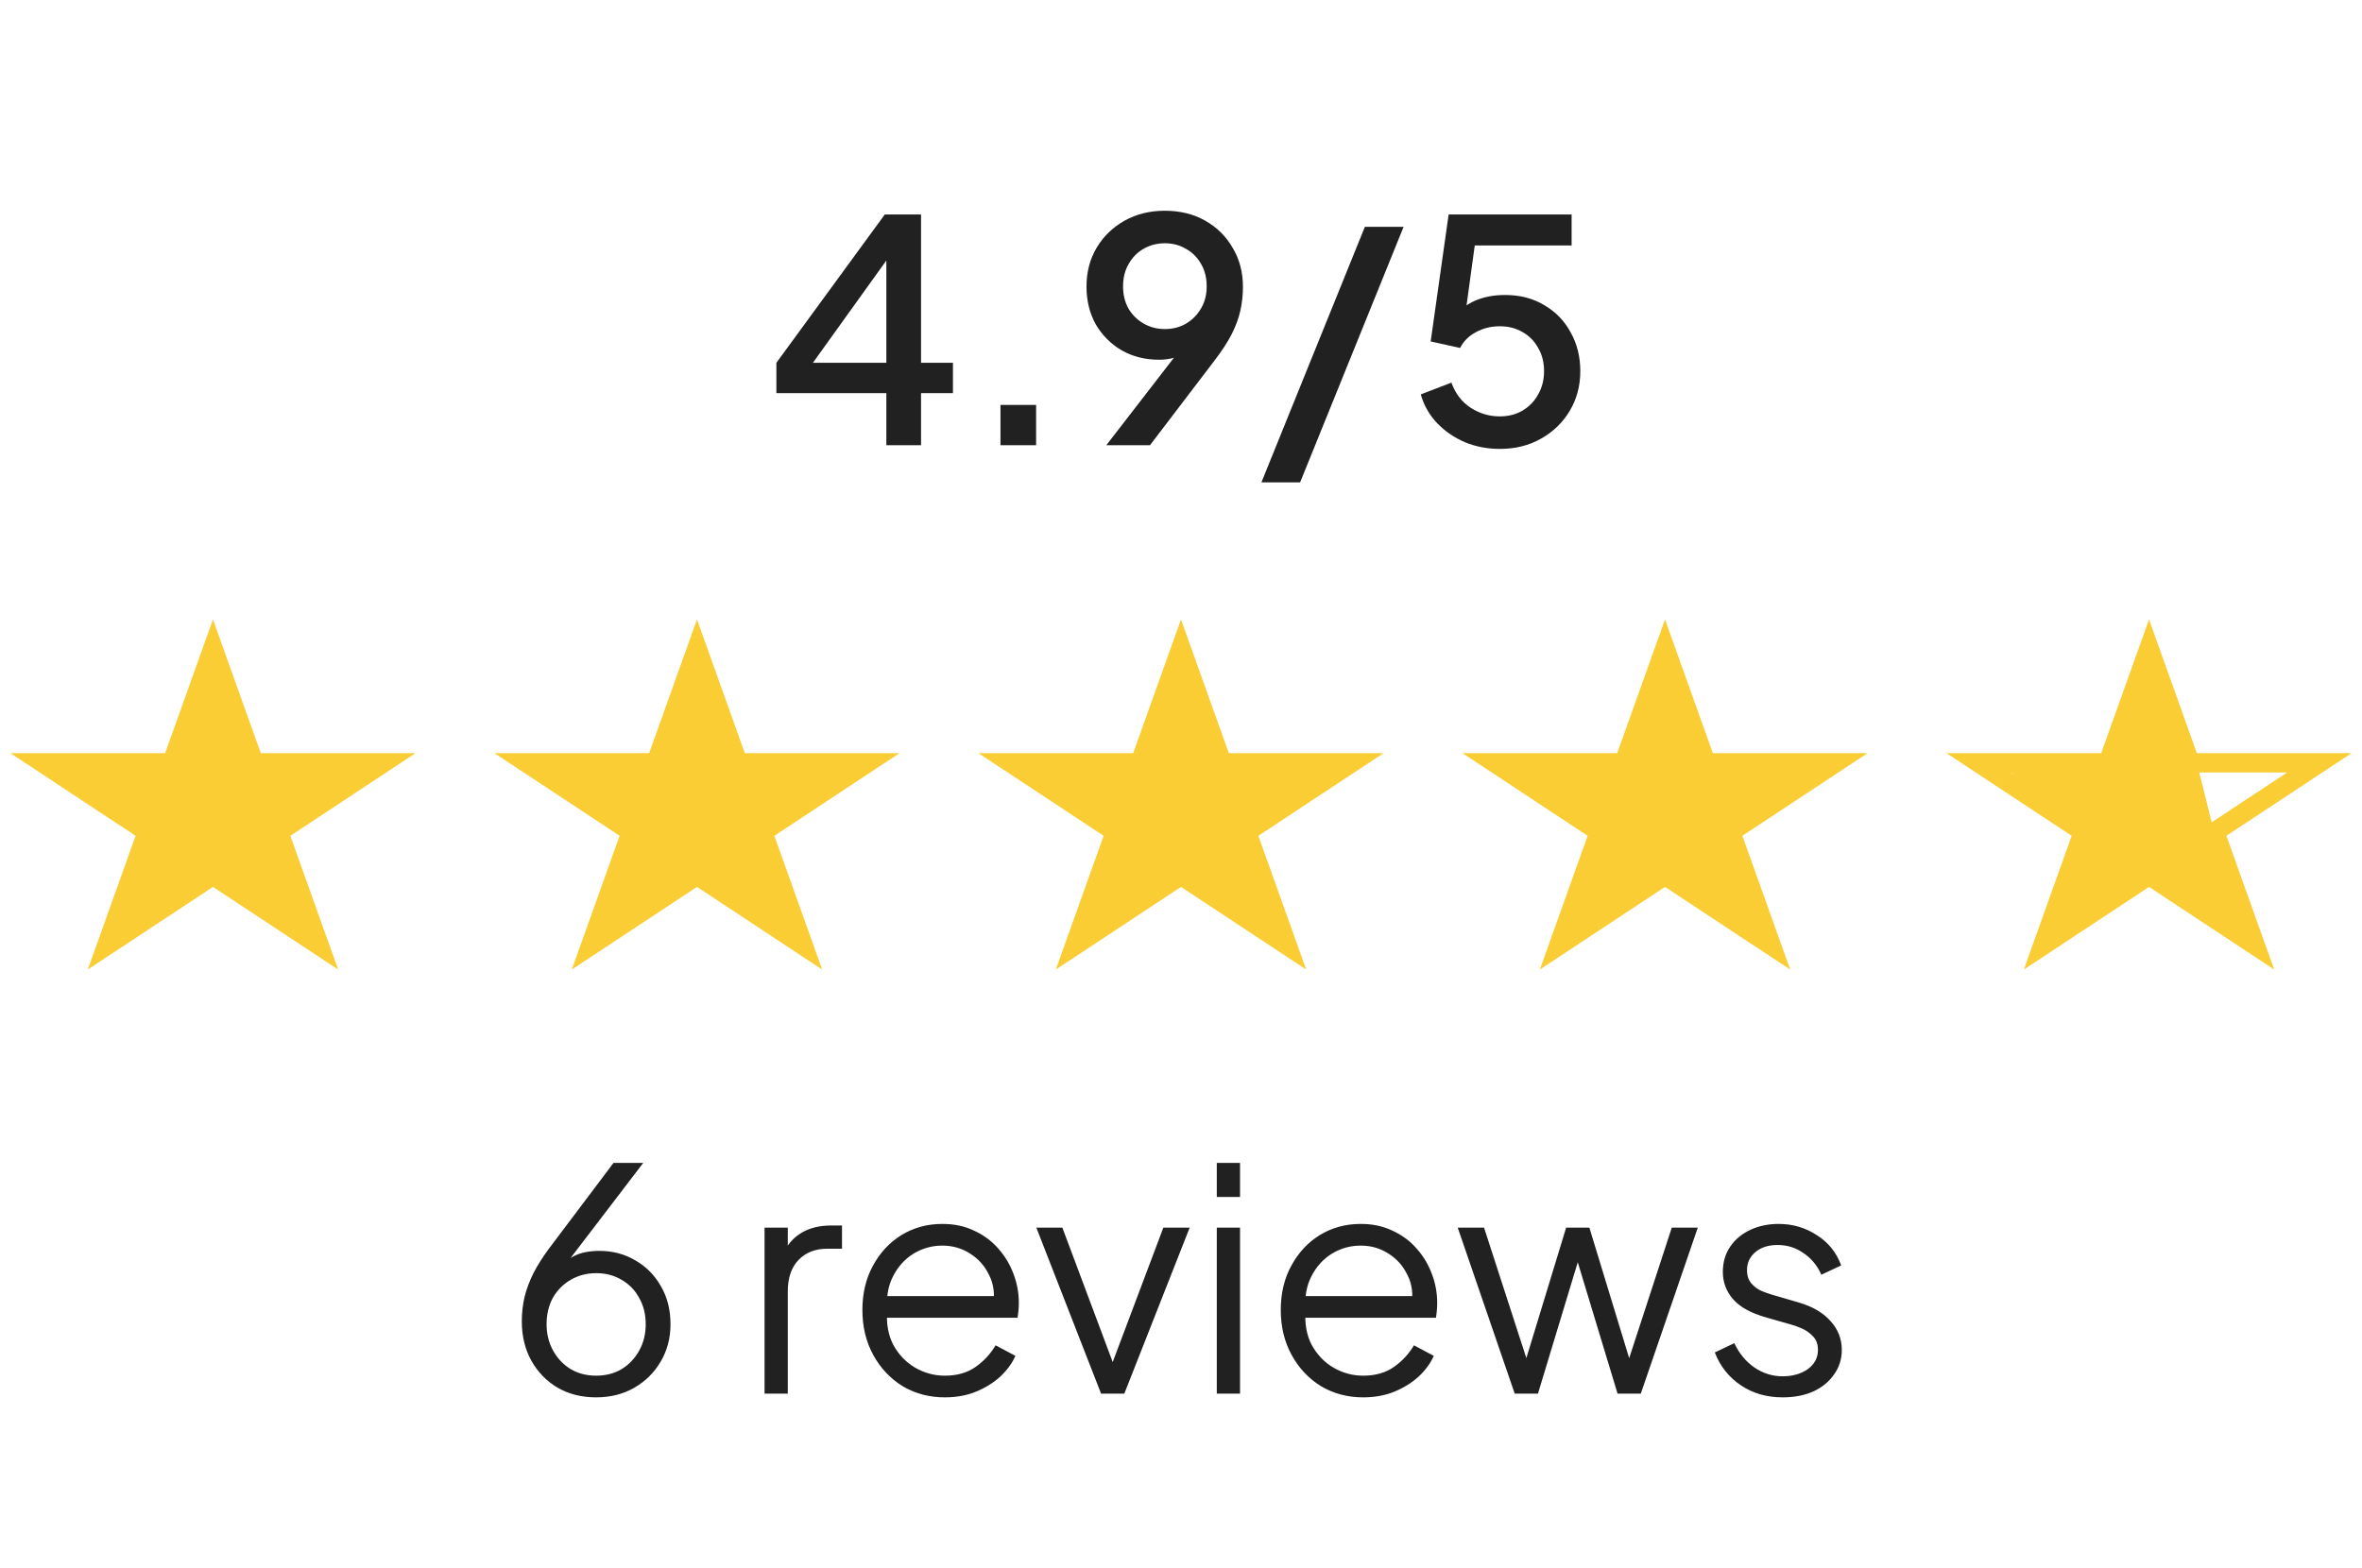 <svg xmlns="http://www.w3.org/2000/svg" width="122" height="81" viewBox="0 0 122 81" fill="none"><path d="M45.781 23V20.312H40.101V18.744L45.701 11.08H47.573V18.744H49.221V20.312H47.573V23H45.781ZM41.493 19.432L41.189 18.744H45.781V12.584L46.293 12.744L41.493 19.432ZM51.676 23V20.92H53.516V23H51.676ZM57.143 23L61.223 17.72L61.543 17.928C61.394 18.088 61.228 18.216 61.047 18.312C60.877 18.408 60.69 18.477 60.487 18.52C60.295 18.563 60.087 18.584 59.863 18.584C59.148 18.584 58.508 18.424 57.943 18.104C57.378 17.773 56.93 17.325 56.599 16.76C56.279 16.184 56.119 15.533 56.119 14.808C56.119 14.051 56.295 13.379 56.647 12.792C56.999 12.205 57.479 11.741 58.087 11.4C58.695 11.059 59.389 10.888 60.167 10.888C60.956 10.888 61.65 11.059 62.247 11.4C62.855 11.741 63.33 12.211 63.671 12.808C64.023 13.395 64.199 14.067 64.199 14.824C64.199 15.229 64.156 15.629 64.071 16.024C63.986 16.419 63.837 16.829 63.623 17.256C63.41 17.672 63.111 18.131 62.727 18.632L59.399 23H57.143ZM60.167 17C60.583 17 60.951 16.904 61.271 16.712C61.591 16.52 61.847 16.259 62.039 15.928C62.231 15.597 62.327 15.219 62.327 14.792C62.327 14.355 62.231 13.971 62.039 13.64C61.847 13.299 61.586 13.037 61.255 12.856C60.935 12.664 60.572 12.568 60.167 12.568C59.762 12.568 59.394 12.664 59.063 12.856C58.743 13.037 58.487 13.299 58.295 13.64C58.103 13.971 58.007 14.355 58.007 14.792C58.007 15.219 58.098 15.597 58.279 15.928C58.471 16.259 58.733 16.52 59.063 16.712C59.394 16.904 59.762 17 60.167 17ZM65.153 24.92L70.497 11.72H72.497L67.153 24.92H65.153ZM77.464 23.192C76.834 23.192 76.242 23.08 75.688 22.856C75.133 22.621 74.653 22.296 74.248 21.88C73.842 21.464 73.554 20.963 73.384 20.376L74.968 19.768C75.17 20.333 75.501 20.765 75.96 21.064C76.418 21.363 76.92 21.512 77.464 21.512C77.912 21.512 78.306 21.411 78.648 21.208C78.989 21.005 79.256 20.728 79.448 20.376C79.65 20.024 79.752 19.624 79.752 19.176C79.752 18.717 79.65 18.317 79.448 17.976C79.256 17.624 78.989 17.352 78.648 17.16C78.306 16.957 77.912 16.856 77.464 16.856C77.016 16.856 76.605 16.957 76.232 17.16C75.858 17.363 75.586 17.635 75.416 17.976L73.896 17.64L74.824 11.08H81.176V12.68H75.56L76.28 11.896L75.592 16.92L75 16.52C75.32 16.072 75.709 15.747 76.168 15.544C76.626 15.341 77.149 15.24 77.736 15.24C78.514 15.24 79.192 15.416 79.768 15.768C80.354 16.109 80.808 16.579 81.128 17.176C81.458 17.763 81.624 18.429 81.624 19.176C81.624 19.933 81.442 20.616 81.08 21.224C80.717 21.832 80.221 22.312 79.592 22.664C78.973 23.016 78.264 23.192 77.464 23.192Z" fill="#212121"></path><path d="M30.792 72.192C30.046 72.192 29.384 72.027 28.808 71.696C28.232 71.355 27.779 70.891 27.448 70.304C27.117 69.707 26.952 69.024 26.952 68.256C26.952 67.829 27 67.408 27.096 66.992C27.203 66.576 27.358 66.165 27.56 65.76C27.773 65.355 28.029 64.949 28.328 64.544L31.688 60.08H33.224L29.08 65.504L28.84 65.648C29 65.381 29.187 65.179 29.4 65.04C29.613 64.891 29.848 64.784 30.104 64.72C30.371 64.656 30.654 64.624 30.952 64.624C31.645 64.624 32.27 64.789 32.824 65.12C33.379 65.44 33.816 65.883 34.136 66.448C34.467 67.013 34.632 67.669 34.632 68.416C34.632 69.131 34.462 69.776 34.12 70.352C33.789 70.917 33.336 71.365 32.76 71.696C32.184 72.027 31.528 72.192 30.792 72.192ZM30.792 71.072C31.283 71.072 31.72 70.96 32.104 70.736C32.488 70.501 32.792 70.181 33.016 69.776C33.24 69.371 33.352 68.917 33.352 68.416C33.352 67.904 33.24 67.451 33.016 67.056C32.803 66.661 32.504 66.352 32.12 66.128C31.736 65.893 31.294 65.776 30.792 65.776C30.302 65.776 29.859 65.893 29.464 66.128C29.08 66.352 28.776 66.661 28.552 67.056C28.339 67.451 28.232 67.904 28.232 68.416C28.232 68.917 28.344 69.371 28.568 69.776C28.792 70.181 29.096 70.501 29.48 70.736C29.864 70.96 30.302 71.072 30.792 71.072ZM39.49 72V63.424H40.69V64.832L40.53 64.624C40.733 64.219 41.036 63.899 41.442 63.664C41.858 63.429 42.359 63.312 42.946 63.312H43.49V64.512H42.738C42.119 64.512 41.623 64.704 41.25 65.088C40.877 65.472 40.69 66.016 40.69 66.72V72H39.49ZM48.8 72.192C48 72.192 47.275 72 46.624 71.616C45.984 71.221 45.477 70.683 45.104 70C44.731 69.317 44.544 68.544 44.544 67.68C44.544 66.816 44.725 66.053 45.088 65.392C45.451 64.72 45.941 64.192 46.56 63.808C47.189 63.424 47.893 63.232 48.672 63.232C49.291 63.232 49.84 63.349 50.32 63.584C50.811 63.808 51.227 64.117 51.568 64.512C51.909 64.896 52.171 65.333 52.352 65.824C52.533 66.304 52.624 66.8 52.624 67.312C52.624 67.419 52.619 67.541 52.608 67.68C52.597 67.808 52.581 67.941 52.56 68.08H45.312V66.96H51.872L51.296 67.44C51.392 66.853 51.323 66.331 51.088 65.872C50.864 65.403 50.539 65.035 50.112 64.768C49.685 64.491 49.205 64.352 48.672 64.352C48.139 64.352 47.643 64.491 47.184 64.768C46.736 65.045 46.384 65.435 46.128 65.936C45.872 66.427 45.771 67.013 45.824 67.696C45.771 68.379 45.877 68.976 46.144 69.488C46.421 69.989 46.795 70.379 47.264 70.656C47.744 70.933 48.256 71.072 48.8 71.072C49.429 71.072 49.957 70.923 50.384 70.624C50.811 70.325 51.157 69.952 51.424 69.504L52.448 70.048C52.277 70.432 52.016 70.789 51.664 71.12C51.312 71.44 50.891 71.701 50.4 71.904C49.92 72.096 49.387 72.192 48.8 72.192ZM56.872 72L53.528 63.424H54.872L57.688 70.944H57.256L60.088 63.424H61.448L58.072 72H56.872ZM62.849 72V63.424H64.049V72H62.849ZM62.849 61.84V60.08H64.049V61.84H62.849ZM70.409 72.192C69.609 72.192 68.884 72 68.233 71.616C67.593 71.221 67.087 70.683 66.713 70C66.34 69.317 66.153 68.544 66.153 67.68C66.153 66.816 66.335 66.053 66.697 65.392C67.06 64.72 67.551 64.192 68.169 63.808C68.799 63.424 69.503 63.232 70.281 63.232C70.9 63.232 71.449 63.349 71.929 63.584C72.42 63.808 72.836 64.117 73.177 64.512C73.519 64.896 73.78 65.333 73.961 65.824C74.143 66.304 74.233 66.8 74.233 67.312C74.233 67.419 74.228 67.541 74.217 67.68C74.207 67.808 74.191 67.941 74.169 68.08H66.921V66.96H73.481L72.905 67.44C73.001 66.853 72.932 66.331 72.697 65.872C72.473 65.403 72.148 65.035 71.721 64.768C71.295 64.491 70.815 64.352 70.281 64.352C69.748 64.352 69.252 64.491 68.793 64.768C68.345 65.045 67.993 65.435 67.737 65.936C67.481 66.427 67.38 67.013 67.433 67.696C67.38 68.379 67.487 68.976 67.753 69.488C68.031 69.989 68.404 70.379 68.873 70.656C69.353 70.933 69.865 71.072 70.409 71.072C71.039 71.072 71.567 70.923 71.993 70.624C72.42 70.325 72.767 69.952 73.033 69.504L74.057 70.048C73.887 70.432 73.625 70.789 73.273 71.12C72.921 71.44 72.5 71.701 72.009 71.904C71.529 72.096 70.996 72.192 70.409 72.192ZM78.237 72L75.293 63.424H76.653L79.085 70.928H78.605L80.893 63.424H82.093L84.381 70.928H83.901L86.349 63.424H87.693L84.749 72H83.549L81.325 64.656H81.661L79.437 72H78.237ZM92.075 72.192C91.254 72.192 90.534 71.984 89.915 71.568C89.296 71.152 88.849 70.587 88.571 69.872L89.579 69.392C89.825 69.915 90.166 70.331 90.603 70.64C91.051 70.949 91.542 71.104 92.075 71.104C92.587 71.104 93.019 70.981 93.371 70.736C93.723 70.48 93.899 70.149 93.899 69.744C93.899 69.445 93.814 69.211 93.643 69.04C93.472 68.859 93.275 68.72 93.051 68.624C92.827 68.528 92.63 68.459 92.459 68.416L91.227 68.064C90.438 67.84 89.867 67.525 89.515 67.12C89.163 66.715 88.987 66.245 88.987 65.712C88.987 65.211 89.115 64.773 89.371 64.4C89.627 64.027 89.974 63.739 90.411 63.536C90.849 63.333 91.334 63.232 91.867 63.232C92.593 63.232 93.249 63.424 93.835 63.808C94.433 64.181 94.854 64.704 95.099 65.376L94.075 65.856C93.862 65.376 93.552 65.003 93.147 64.736C92.752 64.459 92.31 64.32 91.819 64.32C91.339 64.32 90.955 64.443 90.667 64.688C90.379 64.933 90.235 65.243 90.235 65.616C90.235 65.904 90.31 66.133 90.459 66.304C90.609 66.475 90.779 66.603 90.971 66.688C91.174 66.773 91.35 66.837 91.499 66.88L92.923 67.296C93.617 67.499 94.155 67.813 94.539 68.24C94.934 68.667 95.131 69.168 95.131 69.744C95.131 70.213 94.998 70.635 94.731 71.008C94.475 71.381 94.118 71.675 93.659 71.888C93.201 72.091 92.672 72.192 92.075 72.192Z" fill="#212121"></path><path d="M11 32L13.47 38.91H21.462L14.996 43.18L17.466 50.09L11 45.82L4.534 50.09L7.004 43.18L0.538 38.91H8.53L11 32Z" fill="#FACD34"></path><path d="M61 32L63.47 38.91H71.462L64.996 43.18L67.466 50.09L61 45.82L54.534 50.09L57.004 43.18L50.538 38.91H58.53L61 32Z" fill="#FACD34"></path><path d="M36 32L38.47 38.91H46.462L39.996 43.18L42.466 50.09L36 45.82L29.534 50.09L32.004 43.18L25.538 38.91H33.53L36 32Z" fill="#FACD34"></path><path d="M86 32L88.47 38.91H96.462L89.996 43.18L92.466 50.09L86 45.82L79.534 50.09L82.004 43.18L75.538 38.91H83.53L86 32Z" fill="#FACD34"></path><path d="M111 34.5L113.5 39.531L114.5 43.539L116 48L111 45L105.887 49L107.778 43.539L103.5 39.531H109.247L111 34.5Z" fill="#FACD34"></path><path d="M111 33.486L112.999 39.078L113.117 39.41H113.47H119.797L114.72 42.763L114.393 42.979L114.525 43.349L116.49 48.847L111.276 45.403L111 45.22L110.724 45.403L105.51 48.847L107.475 43.349L107.607 42.979L107.28 42.763L102.203 39.41H108.53H108.883L109.001 39.078L111 33.486Z" stroke="#FACD34"></path></svg>